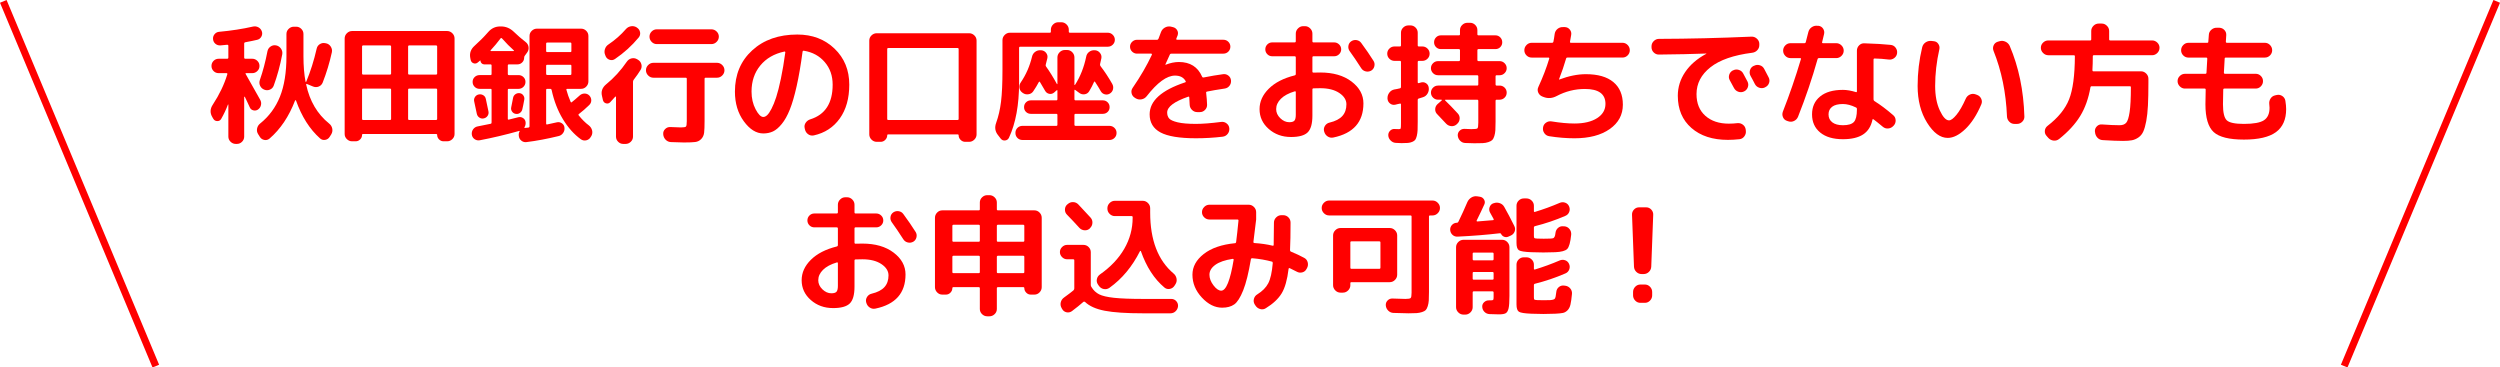 <?xml version="1.0" encoding="UTF-8"?>
<svg id="_レイヤー_2" data-name="レイヤー 2" xmlns="http://www.w3.org/2000/svg" viewBox="0 0 496.83 73.03">
  <defs>
    <style>
      .cls-1 {
        fill: none;
        stroke: red;
        stroke-miterlimit: 10;
        stroke-width: 1.417px;
      }

      .cls-2 {
        fill: red;
      }
    </style>
  </defs>
  <g id="text">
    <g>
      <line class="cls-1" x1=".654" y1=".273" x2="30.965" y2="72.757"/>
      <line class="cls-1" x1="496.176" y1=".273" x2="465.865" y2="72.757"/>
    </g>
    <g>
      <path class="cls-2" d="M42.391,23.609l-.182-.31c-.503-.832-.477-1.664.078-2.496,1.317-2.012,2.279-4.021,2.886-6.033.035-.156-.017-.234-.156-.234h-1.56c-.399,0-.737-.137-1.014-.416-.277-.275-.416-.613-.416-1.014,0-.398.139-.736.416-1.014s.615-.416,1.014-.416h1.69c.156,0,.234-.078.234-.234v-2.34c0-.139-.078-.207-.234-.207-.572.068-1.023.113-1.352.129-.381.018-.711-.09-.988-.324-.277-.234-.434-.541-.468-.924-.035-.363.065-.688.299-.975.234-.285.533-.445.897-.48,2.444-.225,4.689-.572,6.734-1.041.381-.086.741-.039,1.079.144.338.182.567.455.689.818.121.348.091.69-.091,1.027-.182.338-.455.551-.819.637-.572.139-1.369.303-2.392.494-.139.035-.208.121-.208.26v2.781c0,.156.078.234.234.234h1.378c.381,0,.715.139,1.001.416s.429.615.429,1.014c0,.4-.143.738-.429,1.014-.286.279-.62.416-1.001.416h-1.196c-.156,0-.199.053-.13.156.849,1.475,1.811,3.182,2.886,5.123.19.328.247.68.169,1.053-.078.373-.273.672-.585.896-.278.191-.585.248-.923.17-.338-.078-.576-.273-.715-.586-.122-.242-.286-.598-.494-1.066-.208-.467-.373-.815-.494-1.039-.018-.018-.043-.025-.078-.025-.035,0-.052.008-.052.025v7.904c0,.398-.143.74-.429,1.027-.286.285-.628.428-1.027.428h-.207c-.399,0-.746-.143-1.04-.428-.295-.287-.442-.629-.442-1.027v-6.371c-.017-.016-.043-.016-.078,0-.364.971-.815,1.924-1.352,2.861-.174.295-.434.438-.78.428-.347-.008-.607-.16-.78-.455ZM61.007,16.693c-.035-.033-.074-.033-.117,0-.043.035-.057.078-.039.131.693,3.26,2.21,5.832,4.55,7.723.329.26.537.588.624.986.086.4.026.781-.182,1.145l-.312.494c-.208.348-.507.555-.897.625-.39.068-.733-.027-1.027-.287-2.063-1.836-3.657-4.35-4.784-7.539-.018-.035-.048-.053-.091-.053-.043,0-.074.018-.091.053-1.213,3.172-2.903,5.693-5.07,7.564-.311.262-.663.352-1.053.273s-.689-.289-.897-.637l-.312-.494c-.226-.346-.299-.723-.221-1.131.078-.406.282-.74.611-1,1.768-1.422,3.081-3.203,3.939-5.344s1.287-4.814,1.287-8.021v-4.42c0-.398.147-.74.442-1.027.294-.285.641-.428,1.04-.428h.442c.398,0,.741.143,1.027.428.286.287.429.629.429,1.027v4.42c0,1.924.138,3.606.416,5.045,0,.035.017.051.052.051s.06-.008.078-.025c.849-2.027,1.542-4.221,2.08-6.578.086-.398.299-.701.637-.91.338-.207.698-.268,1.079-.182l.156.025c.398.088.71.309.936.664.225.355.294.732.208,1.131-.451,2.062-1.058,4.064-1.82,6.006-.156.381-.42.646-.793.793-.373.146-.75.143-1.131-.014l-1.196-.494ZM53.636,17.813c-.373.156-.75.156-1.131,0s-.654-.416-.819-.781c-.165-.363-.178-.744-.039-1.143.606-1.734,1.109-3.641,1.508-5.721.086-.398.299-.711.637-.935s.706-.295,1.105-.209c.398.088.715.305.949.65.234.348.316.719.247,1.119-.416,2.201-.98,4.271-1.69,6.213-.139.381-.394.65-.767.807Z"/>
      <path class="cls-2" d="M69.977,28.082c-.399,0-.746-.143-1.04-.43-.295-.285-.442-.627-.442-1.025V7.646c0-.398.147-.746.442-1.041.294-.293.641-.441,1.04-.441h18.876c.398,0,.745.148,1.04.441.294.295.442.643.442,1.041v18.98c0,.398-.147.74-.442,1.025-.295.287-.642.43-1.04.43h-.702c-.347,0-.646-.125-.897-.377-.252-.252-.377-.551-.377-.896,0-.121-.069-.182-.208-.182h-14.508c-.139,0-.208.06-.208.182,0,.346-.126.644-.377.896-.252.252-.551.377-.897.377h-.702ZM71.953,9.258v5.356c0,.141.078.209.234.209h5.304c.156,0,.234-.068.234-.209v-5.356c0-.156-.078-.234-.234-.234h-5.304c-.156,0-.234.078-.234.234ZM71.953,17.838v5.799c0,.139.078.207.234.207h5.304c.156,0,.234-.068.234-.207v-5.799c0-.156-.078-.234-.234-.234h-5.304c-.156,0-.234.078-.234.234ZM81.105,9.258v5.356c0,.141.078.209.234.209h5.304c.156,0,.234-.068.234-.209v-5.356c0-.156-.078-.234-.234-.234h-5.304c-.156,0-.234.078-.234.234ZM81.105,17.838v5.799c0,.139.078.207.234.207h5.304c.156,0,.234-.068.234-.207v-5.799c0-.156-.078-.234-.234-.234h-5.304c-.156,0-.234.078-.234.234Z"/>
      <path class="cls-2" d="M93.533,11.885l-.078-.391c-.173-.935.112-1.732.858-2.393.988-.883,1.889-1.793,2.704-2.728.641-.746,1.438-1.119,2.392-1.119h.156c.953,0,1.794.348,2.522,1.041.745.727,1.534,1.412,2.366,2.053.329.244.524.568.585.975.06.408-.03.777-.273,1.105l-.494.676c-.069.088-.104.209-.104.365,0,.363-.13.676-.39.935-.26.26-.572.391-.936.391h-1.716c-.139,0-.208.078-.208.232v1.664c0,.156.069.234.208.234h1.924c.381,0,.706.131.975.391.269.26.403.58.403.961,0,.383-.135.707-.403.977-.269.268-.594.402-.975.402h-1.924c-.139,0-.208.068-.208.207v5.746c0,.139.069.191.208.156l1.872-.467c.347-.088.667-.031.962.168.294.199.459.473.494.818.035.383-.043.721-.234,1.016-.035.086-.018.129.052.129h.052l.702-.078c.139-.033.208-.121.208-.26V7.152c0-.398.147-.742.442-1.027s.641-.43,1.04-.43h8.762c.398,0,.741.144,1.027.43.286.285.429.629.429,1.027v9.021c0,.398-.143.746-.429,1.041-.286.295-.628.441-1.027.441h-2.73c-.156,0-.217.068-.182.207.208.781.485,1.57.832,2.367.069.139.147.164.234.078.364-.277.893-.729,1.586-1.352.277-.244.598-.365.962-.365.364,0,.676.131.936.391.26.277.39.598.39.961,0,.365-.139.676-.416.938-.693.676-1.369,1.266-2.028,1.768-.122.086-.139.182-.052.285.658.815,1.326,1.475,2.002,1.977.329.26.546.584.65.975s.06.768-.13,1.131l-.104.156c-.191.363-.481.598-.871.703-.39.103-.759.043-1.105-.184-1.37-.988-2.565-2.326-3.588-4.016-1.023-1.691-1.768-3.619-2.236-5.785-.035-.156-.13-.234-.286-.234h-.572c-.156,0-.234.068-.234.207v6.684c0,.154.069.217.208.182.936-.191,1.568-.33,1.898-.416.364-.088.702-.027,1.014.182.311.207.485.494.519.857.052.383-.035.738-.26,1.066-.226.33-.529.537-.91.625-2.271.553-4.394.953-6.37,1.195-.382.053-.724-.043-1.027-.287-.303-.242-.472-.562-.507-.961-.035-.348.017-.633.156-.857.017-.035.013-.066-.013-.092s-.057-.029-.091-.014c-2.721.764-5.321,1.379-7.8,1.848-.381.068-.728-.006-1.04-.223s-.494-.516-.546-.896c-.052-.398.035-.754.26-1.066.225-.31.529-.502.91-.572.572-.103,1.43-.275,2.574-.519.121-.018.182-.103.182-.26v-6.475c0-.139-.069-.207-.208-.207h-2.184c-.382,0-.707-.135-.975-.402-.269-.27-.403-.594-.403-.977,0-.381.134-.701.403-.961.269-.26.593-.391.975-.391h2.184c.139,0,.208-.078.208-.234v-1.664c0-.154-.069-.232-.208-.232h-1.274c-.191,0-.36-.074-.507-.223-.147-.146-.221-.315-.221-.506,0-.018-.004-.035-.013-.053-.009-.018-.022-.018-.039,0l-.468.391c-.26.225-.546.281-.858.168-.312-.111-.503-.342-.572-.688ZM96.133,23.531c-.312.07-.602.014-.871-.168-.269-.182-.438-.438-.507-.768-.121-.658-.295-1.473-.52-2.443-.069-.312-.017-.602.156-.871.173-.27.416-.438.728-.508.329-.068.632-.021.91.144.277.164.451.41.52.74.208.918.381,1.742.52,2.471.069.328.013.627-.169.896-.182.27-.438.438-.767.506ZM97.511,9.986c-.035.018-.043.047-.026.09.017.045.043.066.078.066h4.498c.035,0,.06-.014.078-.039.017-.027.008-.057-.026-.092-.746-.658-1.526-1.447-2.34-2.365-.122-.121-.217-.131-.286-.027-.624.832-1.283,1.621-1.976,2.367ZM102.412,18.734c.251-.182.533-.254.845-.221.312.035.559.182.741.443.182.26.247.537.195.83-.035.244-.104.607-.208,1.094-.104.484-.165.762-.182.832-.07.31-.234.559-.494.74-.26.182-.546.238-.858.17-.295-.053-.529-.209-.702-.469-.173-.26-.226-.537-.156-.832.173-.832.294-1.447.364-1.846.052-.312.204-.559.455-.742ZM108.535,8.686v1.457c0,.139.078.207.234.207h4.576c.138,0,.208-.068.208-.207v-1.457c0-.156-.07-.234-.208-.234h-4.576c-.156,0-.234.078-.234.234ZM108.535,13.08v1.586c0,.156.078.234.234.234h4.576c.138,0,.208-.078.208-.234v-1.586c0-.139-.07-.207-.208-.207h-4.576c-.156,0-.234.068-.234.207Z"/>
      <path class="cls-2" d="M119.819,19.893l-.182-.807c-.226-.9.043-1.672.806-2.314,1.56-1.264,2.938-2.773,4.134-4.523.242-.346.559-.562.949-.65.39-.086.758-.025,1.105.182l.13.078c.364.209.598.512.702.91.104.4.052.771-.156,1.119-.347.572-.806,1.23-1.378,1.975-.087.123-.13.252-.13.391v10.895c0,.398-.147.74-.442,1.027-.295.285-.642.428-1.04.428h-.442c-.399,0-.741-.143-1.027-.428-.286-.287-.429-.629-.429-1.027v-7.879c0-.033-.022-.06-.065-.078-.043-.016-.074-.008-.091.027-.451.519-.789.893-1.014,1.117-.243.225-.52.291-.832.195s-.511-.309-.598-.637ZM126.579,5.488c.347.225.555.533.624.922.069.391-.026.742-.286,1.055-1.352,1.629-2.921,3.051-4.706,4.264-.33.225-.68.277-1.053.156-.373-.121-.637-.355-.793-.703l-.078-.207c-.173-.381-.2-.775-.078-1.184.121-.406.355-.723.702-.949,1.335-.9,2.496-1.924,3.484-3.068.277-.31.62-.498,1.027-.559s.784.021,1.131.248l.026.025ZM142.491,12.482c.398,0,.745.146,1.04.441.294.295.442.643.442,1.041s-.147.744-.442,1.039c-.295.295-.642.441-1.04.441h-2.236c-.156,0-.234.07-.234.209v8.398c0,1.057-.03,1.832-.091,2.326-.061.494-.252.91-.572,1.248s-.719.537-1.196.598c-.477.06-1.227.092-2.249.092-.52,0-1.378-.025-2.574-.078-.416-.018-.767-.174-1.053-.469s-.447-.65-.481-1.066v-.051c-.035-.381.091-.715.377-1.002.286-.285.628-.42,1.027-.402,1.005.053,1.707.078,2.106.078.555,0,.888-.057,1.001-.17.113-.111.169-.463.169-1.053v-8.449c0-.139-.078-.209-.234-.209h-6.396c-.399,0-.746-.146-1.04-.441-.295-.295-.442-.641-.442-1.039s.147-.746.442-1.041c.294-.295.641-.441,1.04-.441h12.636ZM141.373,8.764h-10.842c-.399,0-.741-.146-1.027-.441-.286-.295-.429-.641-.429-1.041,0-.398.143-.74.429-1.025.286-.287.628-.43,1.027-.43h10.842c.398,0,.745.143,1.04.43.294.285.442.627.442,1.025,0,.4-.147.746-.442,1.041-.295.295-.642.441-1.04.441Z"/>
      <path class="cls-2" d="M151.695,26.521c-1.404,0-2.695-.805-3.874-2.418-1.179-1.611-1.768-3.578-1.768-5.902,0-3.361,1.144-6.092,3.432-8.19,2.288-2.098,5.278-3.147,8.97-3.147,2.981,0,5.447.938,7.397,2.809,1.95,1.873,2.925,4.256,2.925,7.15,0,2.721-.628,4.961-1.885,6.721-1.257,1.76-2.977,2.881-5.161,3.367-.416.086-.793.008-1.131-.234s-.55-.572-.637-.988l-.052-.232c-.087-.383-.018-.738.208-1.066.225-.33.528-.555.91-.676,2.964-.92,4.446-3.217,4.446-6.891,0-1.768-.524-3.264-1.573-4.484-1.049-1.223-2.422-1.973-4.121-2.25-.156-.035-.252.025-.286.182-.347,2.617-.737,4.893-1.17,6.826-.434,1.932-.889,3.492-1.365,4.68-.477,1.188-1.01,2.141-1.599,2.859-.589.721-1.17,1.213-1.742,1.482-.572.268-1.213.402-1.924.402ZM155.881,10.246c-2.028.434-3.623,1.357-4.784,2.769-1.162,1.412-1.742,3.141-1.742,5.186,0,1.318.269,2.488.806,3.512.537,1.022,1.048,1.533,1.534,1.533.243,0,.494-.117.754-.352.26-.234.55-.658.871-1.273s.633-1.387.936-2.314c.303-.926.615-2.158.936-3.691s.611-3.264.871-5.188c.017-.051.004-.1-.039-.143-.043-.043-.091-.057-.143-.039Z"/>
      <path class="cls-2" d="M174.237,28.186c-.399,0-.745-.146-1.04-.441-.295-.295-.442-.641-.442-1.041V8.063c0-.398.147-.742.442-1.027.294-.285.641-.43,1.04-.43h18.356c.398,0,.745.144,1.04.43s.442.629.442,1.027v18.641c0,.4-.147.746-.442,1.041s-.641.441-1.04.441h-.78c-.347,0-.65-.129-.91-.389-.26-.262-.39-.565-.39-.91,0-.123-.061-.184-.182-.184h-13.832c-.122,0-.182.06-.182.184,0,.346-.13.648-.39.91-.26.26-.564.389-.91.389h-.78ZM176.317,9.777v13.859c0,.139.069.207.208.207h13.78c.138,0,.208-.068.208-.207v-13.859c0-.154-.07-.232-.208-.232h-13.78c-.139,0-.208.078-.208.232Z"/>
      <path class="cls-2" d="M198.885,27.563l-.52-.676c-.607-.729-.737-1.56-.39-2.496.451-1.248.771-2.644.962-4.188.19-1.541.286-3.639.286-6.291v-5.928c0-.398.147-.746.442-1.041.294-.293.641-.441,1.04-.441h7.93c.138,0,.208-.068.208-.207v-.391c0-.398.147-.746.442-1.041.294-.293.641-.441,1.04-.441h.598c.399,0,.745.148,1.04.441.295.295.442.643.442,1.041v.391c0,.139.078.207.234.207h7.514c.381,0,.711.139.988.416.277.277.416.607.416.988s-.139.707-.416.975c-.277.27-.607.402-.988.402h-17.394c-.156,0-.234.078-.234.234v6.916c0,4.404-.667,8.043-2.002,10.92-.156.33-.412.516-.767.559-.355.045-.646-.072-.871-.35ZM209.935,25.014c.139,0,.208-.078.208-.234v-1.924c0-.156-.069-.232-.208-.232h-5.07c-.382,0-.702-.127-.962-.379-.26-.25-.39-.566-.39-.947,0-.383.13-.703.39-.963.26-.26.581-.391.962-.391h5.07c.139,0,.208-.078.208-.232v-1.691c0-.121-.052-.146-.156-.078l-.494.443c-.295.242-.62.328-.975.26-.355-.07-.628-.27-.819-.598-.26-.469-.607-1.059-1.04-1.77-.07-.086-.139-.078-.208.027-.33.623-.702,1.238-1.118,1.846-.226.33-.546.523-.962.584-.416.062-.789-.029-1.118-.272l-.104-.078c-.33-.244-.516-.565-.559-.963s.056-.762.299-1.092c1.022-1.508,1.759-3.197,2.21-5.07.086-.398.294-.719.624-.961.329-.244.702-.348,1.118-.312h.078c.416.035.745.213.988.533.242.32.32.672.234,1.053l-.312,1.248c-.052.139-.035.27.052.391.711.986,1.43,2.148,2.158,3.482.017.018.039.027.065.027s.039-.018.039-.053v-5.252c0-.398.147-.744.442-1.039.294-.295.641-.443,1.04-.443h.442c.398,0,.741.148,1.027.443.286.295.429.641.429,1.039v5.408c0,.035.017.057.052.065.034.01.06-.004.078-.039,1.04-1.629,1.777-3.492,2.21-5.59.069-.398.268-.719.598-.961.329-.244.693-.348,1.092-.312h.078c.399.035.724.213.975.533.251.32.342.672.273,1.053-.104.519-.191.91-.26,1.17-.035.139,0,.277.104.416.78,1.006,1.551,2.176,2.314,3.51.19.348.243.701.156,1.066-.087.363-.295.65-.624.857-.312.191-.641.244-.988.156-.347-.086-.616-.285-.806-.598-.312-.555-.693-1.18-1.144-1.873-.069-.103-.139-.103-.208,0-.243.572-.564,1.188-.962,1.848-.208.346-.507.549-.897.609-.39.062-.75-.029-1.079-.272l-.78-.572c-.122-.088-.182-.06-.182.078v1.742c0,.154.078.232.234.232h5.408c.381,0,.702.131.962.391.26.26.39.58.39.963,0,.381-.13.697-.39.947-.26.252-.581.379-.962.379h-5.408c-.156,0-.234.076-.234.232v1.924c0,.156.078.234.234.234h6.734c.381,0,.71.135.988.404.277.268.416.602.416,1s-.139.732-.416,1.002c-.277.268-.607.402-.988.402h-17.29c-.399,0-.732-.135-1.001-.402-.269-.27-.403-.604-.403-1.002s.134-.732.403-1c.269-.27.602-.404,1.001-.404h6.734Z"/>
      <path class="cls-2" d="M225.977,10.662c-.381,0-.711-.135-.988-.402-.278-.27-.416-.594-.416-.977,0-.381.138-.705.416-.975.277-.268.606-.402.988-.402h3.978c.121,0,.216-.078.286-.234l.468-1.248c.139-.398.39-.705.754-.922.364-.217.754-.291,1.17-.223l.442.105c.381.086.667.289.858.609.19.322.225.664.104,1.027-.035.088-.083.205-.143.352-.061.148-.1.246-.117.299-.035.156.017.234.156.234h9.204c.381,0,.706.135.975.402.269.27.403.594.403.975,0,.383-.135.707-.403.977-.269.268-.594.402-.975.402h-10.348c-.156,0-.26.07-.312.207-.243.572-.538,1.223-.884,1.951,0,.035.008.053.026.053h.026c.918-.365,1.803-.547,2.652-.547,2.219,0,3.753.971,4.602,2.912.052.139.165.191.338.156,1.387-.277,2.669-.494,3.848-.65.381-.053.728.043,1.04.285.312.244.485.565.52.963.035.398-.069.754-.312,1.066-.243.31-.564.494-.962.545-1.508.227-2.669.426-3.484.598-.156.035-.217.123-.182.262.104.918.165,1.697.182,2.34.017.398-.117.744-.403,1.039-.286.295-.628.441-1.027.441h-.52c-.399,0-.746-.143-1.04-.428-.295-.287-.451-.629-.468-1.027-.018-.469-.043-.945-.078-1.43,0-.156-.069-.217-.208-.182-2.791.971-4.186,2.019-4.186,3.144,0,.486.13.881.39,1.184.26.303.823.559,1.69.768.867.207,2.08.312,3.64.312,1.317,0,2.99-.131,5.018-.391.399-.053.758.047,1.079.299s.498.576.533.975c.035.416-.074.785-.325,1.105-.252.32-.585.506-1.001.559-1.751.209-3.519.312-5.304.312-3.259,0-5.608-.387-7.046-1.158-1.439-.769-2.158-1.971-2.158-3.6,0-2.67,2.34-4.785,7.02-6.344.156-.035.199-.121.13-.26-.399-.729-1.101-1.094-2.106-1.094-1.629,0-3.51,1.371-5.642,4.109-.26.328-.598.533-1.014.611-.416.076-.797.012-1.144-.195l-.207-.131c-.33-.207-.538-.502-.624-.883-.087-.383-.018-.738.208-1.066,1.56-2.272,2.834-4.463,3.822-6.578.017-.053.013-.103-.013-.156-.026-.053-.065-.078-.117-.078h-2.808Z"/>
      <path class="cls-2" d="M256.553,27.225c-1.734,0-3.207-.533-4.42-1.6s-1.82-2.379-1.82-3.939c0-1.49.611-2.842,1.833-4.055s2.942-2.098,5.161-2.652c.139-.035.208-.131.208-.287v-3.275c0-.156-.078-.234-.234-.234h-4.446c-.381,0-.707-.133-.975-.402s-.403-.594-.403-.975.134-.707.403-.977c.269-.268.594-.402.975-.402h4.446c.156,0,.234-.078.234-.234v-1.508c0-.398.147-.744.442-1.039.294-.295.641-.443,1.04-.443h.338c.398,0,.745.148,1.04.443.294.295.442.641.442,1.039v1.508c0,.156.069.234.208.234h4.108c.381,0,.711.135.988.402.277.27.416.596.416.977s-.139.705-.416.975c-.277.27-.607.402-.988.402h-4.108c-.139,0-.208.078-.208.234v2.809c0,.139.078.207.234.207.277-.018.719-.025,1.326-.025,2.565,0,4.637.598,6.214,1.793,1.577,1.197,2.366,2.644,2.366,4.344,0,3.691-1.994,5.953-5.98,6.785-.416.086-.797.014-1.144-.221s-.572-.559-.676-.975l-.026-.078c-.087-.381-.022-.736.195-1.066.216-.33.516-.537.897-.625,1.161-.275,2.01-.715,2.548-1.312.537-.598.806-1.373.806-2.326,0-.867-.473-1.617-1.417-2.25-.945-.633-2.206-.949-3.783-.949-.607,0-1.049.01-1.326.027-.156,0-.234.078-.234.232v5.201c0,1.594-.312,2.699-.936,3.314s-1.733.924-3.328.924ZM257.307,18.151c-1.213.363-2.132.857-2.756,1.482-.624.623-.936,1.309-.936,2.053,0,.676.273,1.279.819,1.807.546.529,1.14.793,1.781.793.503,0,.845-.103,1.027-.31.182-.209.273-.598.273-1.17v-4.498c0-.139-.069-.191-.208-.156ZM270.515,8.529c.936,1.266,1.75,2.453,2.444,3.562.208.33.264.69.169,1.08-.095.389-.308.68-.637.871-.347.19-.711.238-1.092.143s-.676-.309-.884-.637c-.832-1.301-1.595-2.428-2.288-3.381-.226-.312-.312-.658-.26-1.039.052-.383.234-.685.546-.91.329-.227.689-.309,1.079-.248.39.06.698.248.923.559Z"/>
      <path class="cls-2" d="M281.981,12.092c-.156,0-.234.078-.234.234v4.029c0,.139.078.191.234.156.052,0,.113-.018.182-.051.069-.035.13-.053.182-.053.364-.121.706-.082,1.027.117.32.199.507.49.559.871.069.416-.004.81-.221,1.182-.217.373-.524.621-.923.742-.052.018-.178.057-.377.117-.2.06-.351.107-.455.143-.139.035-.208.131-.208.285v4.316c0,.711-.009,1.27-.026,1.678-.018.406-.07.789-.156,1.145-.087.353-.191.613-.312.779-.122.164-.321.303-.598.416-.278.113-.568.182-.871.207-.304.027-.724.039-1.261.039-.104,0-.485-.018-1.144-.051-.381-.018-.719-.174-1.014-.469-.295-.295-.451-.633-.468-1.014-.018-.363.104-.676.364-.935.26-.26.572-.373.936-.338.26.018.537.025.832.025.191,0,.303-.053.338-.156.034-.103.052-.459.052-1.066v-3.666c0-.156-.069-.217-.208-.182-.087.018-.234.049-.442.092s-.364.082-.468.117c-.382.086-.728.012-1.04-.221-.312-.234-.486-.551-.52-.949v-.078c-.018-.416.099-.793.351-1.131s.576-.551.975-.639c.139-.016.329-.051.572-.103.242-.051.433-.094.572-.129s.208-.131.208-.287v-4.939c0-.156-.069-.234-.208-.234h-1.092c-.381,0-.715-.139-1.001-.416-.286-.277-.429-.615-.429-1.014s.143-.736.429-1.014c.286-.277.62-.416,1.001-.416h1.092c.139,0,.208-.07.208-.209v-2.522c0-.398.147-.74.442-1.027.295-.285.641-.428,1.04-.428h.39c.398,0,.741.143,1.027.428.286.287.429.629.429,1.027v2.522c0,.139.078.209.234.209h.702c.381,0,.715.139,1.001.416s.429.615.429,1.014-.143.736-.429,1.014-.62.416-1.001.416h-.702ZM293.551,17.006c.156,0,.234-.078.234-.234v-1.586c0-.156-.078-.234-.234-.234h-7.748c-.399,0-.737-.137-1.014-.416-.277-.275-.416-.606-.416-.986s.139-.711.416-.988c.277-.277.615-.416,1.014-.416h4.108c.156,0,.234-.078.234-.234v-1.924c0-.156-.078-.234-.234-.234h-3.562c-.381,0-.702-.129-.962-.391-.26-.26-.39-.58-.39-.961s.13-.707.39-.975c.26-.27.581-.404.962-.404h3.562c.156,0,.234-.068.234-.207v-.832c0-.398.147-.742.442-1.027.294-.285.641-.43,1.04-.43h.52c.398,0,.741.144,1.027.43.286.285.429.629.429,1.027v.832c0,.139.078.207.234.207h3.354c.381,0,.702.135.962.404.26.268.39.594.39.975s-.13.701-.39.961c-.26.262-.581.391-.962.391h-3.354c-.156,0-.234.078-.234.234v1.924c0,.156.078.234.234.234h4.186c.381,0,.71.139.988.416.277.277.416.607.416.988s-.139.711-.416.986c-.278.279-.607.416-.988.416h-.598c-.139,0-.208.078-.208.234v1.586c0,.156.069.234.208.234h.598c.381,0,.71.135.988.402.277.27.416.604.416,1.002s-.139.732-.416,1c-.278.27-.607.404-.988.404h-.598c-.139,0-.208.078-.208.234v4.107c0,.729-.013,1.301-.039,1.717-.026.414-.096.805-.208,1.17-.113.363-.247.623-.403.779-.156.156-.412.295-.767.416s-.732.19-1.131.207c-.399.018-.954.027-1.664.027-.139,0-.745-.018-1.82-.053-.399-.018-.737-.168-1.014-.455-.277-.285-.433-.629-.468-1.027-.018-.381.108-.701.377-.961.269-.26.593-.381.975-.365.797.035,1.248.053,1.352.053.693,0,1.096-.053,1.209-.156.112-.103.169-.484.169-1.145v-4.314c0-.156-.078-.234-.234-.234h-6.292c-.035,0-.061.021-.078.065-.018.043-.009.074.026.092.693.658,1.525,1.516,2.496,2.574.277.295.403.644.377,1.053-.026.406-.195.75-.507,1.027l-.078.076c-.312.279-.672.4-1.079.365s-.75-.199-1.027-.494c-.763-.832-1.344-1.447-1.742-1.846-.295-.277-.438-.615-.429-1.014.008-.398.16-.738.455-1.016l.832-.727c.035-.018.043-.049.026-.092-.018-.043-.043-.065-.078-.065h-.65c-.399,0-.737-.139-1.014-.416-.277-.277-.416-.607-.416-.988s.139-.711.416-.988c.277-.277.615-.416,1.014-.416h7.748Z"/>
      <path class="cls-2" d="M304.393,11.441c-.399,0-.741-.143-1.027-.428-.286-.287-.429-.629-.429-1.027s.143-.746.429-1.041c.286-.293.628-.441,1.027-.441h4.03c.156,0,.252-.068.286-.207.086-.383.173-.91.26-1.586.069-.398.26-.725.572-.977.312-.25.676-.367,1.092-.35h.364c.398.018.724.182.975.494.251.31.342.666.273,1.065l-.234,1.326c-.035.156.026.234.182.234h10.244c.398,0,.741.148,1.027.441.286.295.429.643.429,1.041s-.143.74-.429,1.027c-.286.285-.628.428-1.027.428h-10.946c-.139,0-.226.07-.26.209-.381,1.316-.85,2.688-1.404,4.107v.053h.052c1.889-.711,3.648-1.066,5.278-1.066,2.392,0,4.216.523,5.473,1.572s1.885,2.545,1.885,4.486c0,2.01-.871,3.627-2.613,4.848-1.742,1.223-4.078,1.834-7.007,1.834-1.612,0-3.293-.139-5.044-.416-.399-.07-.715-.273-.949-.611-.234-.338-.316-.705-.247-1.105v-.051c.069-.398.273-.711.611-.938.338-.225.706-.303,1.105-.232,1.698.277,3.207.416,4.524.416,1.889,0,3.389-.355,4.498-1.066,1.109-.711,1.664-1.656,1.664-2.834,0-1.977-1.361-2.965-4.082-2.965-1.976,0-3.848.469-5.616,1.404-.884.469-1.759.529-2.626.182l-.26-.103c-.364-.156-.624-.416-.78-.779-.156-.365-.147-.729.026-1.092.901-1.959,1.62-3.832,2.158-5.617.035-.156-.018-.234-.156-.234h-3.328Z"/>
      <path class="cls-2" d="M329.665,10.844c-.399,0-.741-.143-1.027-.428-.286-.287-.429-.629-.429-1.027v-.182c0-.4.147-.746.442-1.041s.641-.441,1.04-.441c5.928-.018,12.055-.166,18.382-.443.398-.016.754.113,1.066.391s.477.615.494,1.014v.182c.017.416-.108.777-.377,1.08s-.611.48-1.027.533c-3.692.467-6.461,1.43-8.307,2.885-1.846,1.457-2.769,3.234-2.769,5.33,0,1.838.585,3.277,1.755,4.316,1.17,1.041,2.726,1.56,4.667,1.56.589,0,1.161-.035,1.716-.103.398-.035.758.068,1.079.31.32.244.507.565.559.963l.026.234c.052.398-.043.766-.286,1.105-.243.338-.564.531-.962.584-.832.086-1.603.131-2.314.131-3.034,0-5.452-.789-7.254-2.367-1.803-1.576-2.704-3.709-2.704-6.396,0-1.697.49-3.272,1.469-4.719.98-1.447,2.379-2.656,4.199-3.627.017,0,.026-.016.026-.051h-.026c-2.687.103-5.833.172-9.438.207ZM344.407,13.99c.364-.191.745-.225,1.144-.103.398.121.693.363.884.727.19.348.477.885.858,1.613.173.363.19.736.052,1.117-.139.381-.39.66-.754.832-.381.174-.763.191-1.144.053-.382-.139-.667-.391-.858-.754-.087-.156-.364-.668-.832-1.535-.191-.346-.225-.709-.104-1.092.121-.381.364-.666.728-.857h.026ZM350.595,13.678c.572,1.092.866,1.656.884,1.69.19.365.221.738.091,1.119-.13.381-.377.658-.741.832l-.078.051c-.364.174-.741.195-1.131.066-.39-.131-.681-.377-.871-.742-.087-.172-.226-.441-.416-.805-.191-.365-.338-.633-.442-.807-.191-.346-.23-.719-.117-1.117s.351-.685.715-.859l.078-.025c.364-.191.745-.231,1.144-.117.398.113.693.352.884.715Z"/>
      <path class="cls-2" d="M355.145,24.026c-.381-.121-.65-.363-.806-.727-.156-.365-.165-.736-.026-1.119,1.317-3.344,2.513-6.82,3.588-10.426.035-.139-.017-.207-.156-.207h-1.924c-.399,0-.741-.148-1.027-.443s-.429-.641-.429-1.039.143-.746.429-1.041c.286-.293.628-.441,1.027-.441h2.756c.156,0,.251-.068.286-.207.069-.227.156-.565.26-1.016.104-.449.19-.787.26-1.014.104-.398.329-.715.676-.949.347-.234.728-.324,1.144-.272h.182c.398.051.706.242.923.57.216.33.281.685.195,1.066-.173.729-.303,1.266-.39,1.613-.035.139.026.207.182.207h2.626c.398,0,.745.148,1.04.441.294.295.442.643.442,1.041s-.147.744-.442,1.039c-.295.295-.642.443-1.04.443h-3.432c-.156,0-.252.078-.286.232-1.075,3.814-2.366,7.619-3.874,11.414-.156.383-.42.664-.793.846-.373.182-.759.203-1.157.065l-.234-.078ZM375.711,8.92c.416.035.75.217,1.001.547.251.328.351.701.299,1.117-.052.398-.243.719-.572.963-.33.242-.693.338-1.092.285-.971-.121-1.907-.191-2.808-.207-.139,0-.208.076-.208.232v7.879c0,.139.052.252.156.338,1.179.729,2.427,1.664,3.744,2.809.312.26.477.598.494,1.014.017.416-.113.771-.39,1.066l-.078.078c-.277.295-.615.459-1.014.492-.399.035-.754-.076-1.066-.338-.26-.225-.616-.516-1.066-.871-.451-.353-.711-.559-.78-.609-.104-.07-.173-.053-.208.051-.277,1.336-.897,2.318-1.859,2.951s-2.301.949-4.017.949c-1.924,0-3.428-.441-4.511-1.326-1.083-.883-1.625-2.088-1.625-3.613,0-1.49.533-2.674,1.599-3.549s2.578-1.315,4.537-1.315c.763,0,1.629.148,2.6.443.121.035.182-.018.182-.156v-8.086c0-.398.143-.746.429-1.041.286-.293.628-.432,1.027-.416,2.219.07,3.961.174,5.226.312ZM369.029,21.764v-.103c0-.156-.069-.26-.208-.312-.918-.449-1.777-.676-2.574-.676-.954,0-1.669.182-2.145.547-.477.363-.715.867-.715,1.508,0,.676.251,1.205.754,1.586.502.381,1.205.572,2.106.572,1.057,0,1.785-.217,2.184-.65.398-.434.598-1.256.598-2.471Z"/>
      <path class="cls-2" d="M387.073,27.406c-1.474,0-2.839-1.006-4.095-3.016-1.257-2.012-1.885-4.447-1.885-7.307,0-2.617.303-5.182.91-7.695.104-.416.334-.742.689-.977.355-.232.75-.324,1.183-.272l.442.051c.381.035.68.217.897.547s.282.685.195,1.066c-.555,2.461-.832,4.887-.832,7.279,0,1.924.308,3.545.923,4.861.615,1.318,1.226,1.977,1.833,1.977.381,0,.875-.367,1.482-1.105.606-.736,1.222-1.807,1.846-3.211.173-.381.446-.654.819-.818.373-.164.75-.178,1.131-.039l.286.103c.381.139.659.395.832.768s.182.74.026,1.105c-.884,2.098-1.941,3.734-3.172,4.914-1.231,1.178-2.401,1.768-3.51,1.768ZM398.851,23.143c-.191-4.732-1.083-9.084-2.678-13.053-.139-.363-.13-.723.026-1.078.156-.355.424-.594.806-.715l.364-.105c.398-.121.793-.09,1.183.092.39.182.671.463.845.846,1.785,4.176,2.756,8.848,2.912,14.014.017.398-.122.744-.416,1.039-.295.295-.642.443-1.04.443h-.52c-.399,0-.741-.148-1.027-.443-.286-.295-.438-.641-.455-1.039Z"/>
      <path class="cls-2" d="M407.067,10.975c-.399,0-.745-.148-1.04-.443-.295-.293-.442-.641-.442-1.039s.147-.74.442-1.027c.295-.285.641-.43,1.04-.43h8.32c.138,0,.208-.076.208-.232v-1.639c0-.398.147-.744.442-1.039.294-.295.641-.443,1.04-.443h.598c.399,0,.745.148,1.04.443s.442.641.442,1.039v1.639c0,.156.069.232.208.232h8.32c.398,0,.745.144,1.04.43.294.287.442.629.442,1.027s-.147.746-.442,1.039c-.295.295-.642.443-1.04.443h-11.57c-.139,0-.208.068-.208.207,0,.988-.026,1.908-.078,2.756,0,.156.06.234.182.234h9.464c.398,0,.745.148,1.04.441.294.295.442.643.442,1.041v.832c0,1.768-.03,3.254-.091,4.459-.061,1.205-.174,2.244-.338,3.119-.165.877-.36,1.565-.585,2.068-.225.502-.546.896-.962,1.182-.416.287-.85.473-1.3.56-.451.086-1.04.129-1.768.129-.988,0-2.323-.053-4.004-.156-.434-.018-.793-.178-1.079-.48s-.446-.672-.481-1.105l-.026-.156c-.018-.381.112-.715.39-1,.277-.287.615-.412,1.014-.377,1.421.103,2.591.156,3.51.156.589,0,1.027-.166,1.313-.494.286-.33.511-1.041.676-2.133.165-1.092.247-2.731.247-4.914,0-.139-.069-.207-.208-.207h-7.566c-.139,0-.226.068-.26.207-.381,2.219-1.062,4.125-2.041,5.721-.98,1.594-2.371,3.111-4.173,4.549-.33.262-.698.369-1.105.326-.408-.043-.759-.221-1.053-.533l-.364-.416c-.26-.295-.369-.637-.325-1.027.043-.391.221-.705.533-.949,2.114-1.629,3.544-3.393,4.29-5.291.745-1.898,1.127-4.744,1.144-8.541,0-.139-.078-.207-.234-.207h-5.044Z"/>
      <path class="cls-2" d="M434.237,17.604c-.399,0-.745-.146-1.04-.441-.295-.295-.442-.641-.442-1.039,0-.4.147-.742.442-1.027.294-.287.641-.43,1.04-.43h4.03c.156,0,.234-.078.234-.234.052-.918.104-1.836.156-2.756,0-.156-.07-.234-.208-.234h-3.536c-.399,0-.741-.143-1.027-.428-.286-.287-.429-.629-.429-1.027s.143-.746.429-1.041c.286-.293.628-.441,1.027-.441h3.718c.156,0,.234-.068.234-.207.017-.156.034-.387.052-.69.017-.303.035-.533.052-.69.017-.398.186-.736.507-1.014.32-.277.68-.408,1.079-.391h.52c.398.018.732.174,1.001.469.269.295.385.641.351,1.039l-.078,1.248c0,.156.069.234.208.234h7.54c.398,0,.741.148,1.027.441.286.295.429.643.429,1.041s-.143.74-.429,1.027c-.286.285-.628.428-1.027.428h-7.748c-.156,0-.234.07-.234.209-.035.815-.087,1.742-.156,2.781,0,.156.078.234.234.234h6.084c.399,0,.741.143,1.027.43.286.285.429.627.429,1.027,0,.398-.143.744-.429,1.039-.286.295-.628.441-1.027.441h-6.214c-.156,0-.234.078-.234.234-.035,1.49-.052,2.453-.052,2.887,0,1.647.252,2.707.754,3.184.502.478,1.638.717,3.406.717,1.924,0,3.254-.244,3.991-.729.736-.486,1.105-1.309,1.105-2.471,0-.121-.018-.355-.052-.701-.052-.416.03-.793.247-1.131.216-.338.516-.551.897-.637l.338-.078c.398-.088.767-.018,1.105.207.338.227.541.537.611.935.104.643.156,1.197.156,1.664,0,2.062-.676,3.588-2.028,4.576s-3.476,1.482-6.37,1.482c-2.912,0-4.914-.498-6.006-1.494-1.092-.998-1.638-2.84-1.638-5.525,0-.434.017-1.397.052-2.887,0-.156-.07-.234-.208-.234h-3.9Z"/>
      <path class="cls-2" d="M165.553,61.225c-1.734,0-3.207-.533-4.42-1.6s-1.82-2.379-1.82-3.939c0-1.49.611-2.842,1.833-4.055s2.942-2.098,5.161-2.652c.139-.035.208-.131.208-.287v-3.275c0-.156-.078-.234-.234-.234h-4.446c-.381,0-.707-.133-.975-.402s-.403-.594-.403-.975.134-.707.403-.977c.269-.268.594-.402.975-.402h4.446c.156,0,.234-.078.234-.234v-1.508c0-.398.147-.744.442-1.039.294-.295.641-.443,1.04-.443h.338c.398,0,.745.148,1.04.443.294.295.442.641.442,1.039v1.508c0,.156.069.234.208.234h4.108c.381,0,.711.135.988.402.277.27.416.596.416.977s-.139.705-.416.975c-.277.27-.607.402-.988.402h-4.108c-.139,0-.208.078-.208.234v2.809c0,.139.078.207.234.207.277-.018.719-.025,1.326-.025,2.565,0,4.637.598,6.214,1.793,1.577,1.197,2.366,2.644,2.366,4.344,0,3.691-1.994,5.953-5.98,6.785-.416.086-.797.014-1.144-.221s-.572-.559-.676-.975l-.026-.078c-.087-.381-.022-.736.195-1.066.216-.33.516-.537.897-.625,1.161-.275,2.01-.715,2.548-1.312.537-.598.806-1.373.806-2.326,0-.867-.473-1.617-1.417-2.25-.945-.633-2.206-.949-3.783-.949-.607,0-1.049.01-1.326.027-.156,0-.234.078-.234.232v5.201c0,1.594-.312,2.699-.936,3.314s-1.733.924-3.328.924ZM166.307,52.151c-1.213.363-2.132.857-2.756,1.482-.624.623-.936,1.309-.936,2.053,0,.676.273,1.279.819,1.807.546.529,1.14.793,1.781.793.503,0,.845-.103,1.027-.31.182-.209.273-.598.273-1.17v-4.498c0-.139-.069-.191-.208-.156ZM179.515,42.529c.936,1.266,1.75,2.453,2.444,3.562.208.33.264.69.169,1.08-.095.389-.308.68-.637.871-.347.19-.711.238-1.092.143s-.676-.309-.884-.637c-.832-1.301-1.595-2.428-2.288-3.381-.226-.312-.312-.658-.26-1.039.052-.383.234-.685.546-.91.329-.227.689-.309,1.079-.248.39.06.698.248.923.559Z"/>
      <path class="cls-2" d="M187.263,58.547c-.399,0-.741-.148-1.027-.443-.286-.295-.429-.641-.429-1.039v-13.781c0-.398.143-.744.429-1.039.286-.295.628-.441,1.027-.441h7.228c.156,0,.234-.07.234-.209v-1.352c0-.398.147-.74.442-1.027.294-.285.641-.43,1.04-.43h.416c.398,0,.745.144,1.04.43.294.287.442.629.442,1.027v1.352c0,.139.078.209.234.209h7.228c.398,0,.741.146,1.027.441.286.295.429.641.429,1.039v13.781c0,.398-.143.744-.429,1.039-.286.295-.629.443-1.027.443h-.728c-.347,0-.646-.131-.897-.391-.252-.26-.377-.562-.377-.91,0-.121-.061-.182-.182-.182h-5.044c-.156,0-.234.078-.234.234v4.107c0,.398-.147.74-.442,1.027-.295.285-.642.428-1.04.428h-.416c-.399,0-.746-.143-1.04-.428-.295-.287-.442-.629-.442-1.027v-4.107c0-.156-.078-.234-.234-.234h-5.044c-.122,0-.182.06-.182.182,0,.348-.126.65-.377.91-.252.26-.551.391-.897.391h-.728ZM189.265,44.897v2.938c0,.139.078.209.234.209h4.992c.156,0,.234-.07.234-.209v-2.938c0-.156-.078-.234-.234-.234h-4.992c-.156,0-.234.078-.234.234ZM189.265,51.059v3.016c0,.139.078.207.234.207h4.992c.156,0,.234-.068.234-.207v-3.016c0-.156-.078-.234-.234-.234h-4.992c-.156,0-.234.078-.234.234ZM198.105,44.897v2.938c0,.139.078.209.234.209h4.992c.156,0,.234-.07.234-.209v-2.938c0-.156-.078-.234-.234-.234h-4.992c-.156,0-.234.078-.234.234ZM198.105,51.059v3.016c0,.139.078.207.234.207h4.992c.156,0,.234-.068.234-.207v-3.016c0-.156-.078-.234-.234-.234h-4.992c-.156,0-.234.078-.234.234Z"/>
      <path class="cls-2" d="M212.067,51.526c-.381,0-.715-.143-1.001-.428-.286-.287-.429-.619-.429-1.002,0-.381.143-.715.429-1,.286-.287.62-.43,1.001-.43h3.25c.398,0,.741.143,1.027.43.286.285.429.627.429,1.027v6.525c0,.121.043.252.13.389.399.66.91,1.145,1.534,1.457s1.607.541,2.951.69c1.343.146,3.306.221,5.889.221h5.486c.398,0,.728.143.988.43.26.285.381.619.364,1-.035.398-.195.736-.481,1.014-.286.277-.629.416-1.027.416h-5.434c-3.328,0-5.867-.168-7.618-.506-1.751-.338-3.06-.924-3.926-1.756-.121-.086-.234-.086-.338,0-.624.555-1.387,1.17-2.288,1.846-.33.225-.685.295-1.066.209-.381-.088-.667-.305-.858-.65l-.104-.182c-.208-.365-.265-.746-.169-1.145.095-.398.316-.719.663-.963.884-.641,1.499-1.107,1.846-1.402.121-.121.182-.252.182-.391v-5.59c0-.139-.078-.209-.234-.209h-1.196ZM212.197,40.555c.312-.277.671-.408,1.079-.391s.75.174,1.027.469c.537.555,1.343,1.42,2.418,2.6.277.312.403.672.377,1.078-.026.408-.186.75-.481,1.027l-.026.053c-.295.277-.645.402-1.053.377-.408-.027-.75-.188-1.027-.482-.798-.883-1.621-1.758-2.47-2.625-.277-.277-.412-.619-.403-1.027.008-.406.16-.74.455-1l.104-.078ZM218.593,54.543c2.114-1.475,3.726-3.174,4.836-5.098,1.109-1.924,1.664-3.977,1.664-6.162v-.129c0-.139-.07-.209-.208-.209h-3.328c-.399,0-.746-.146-1.04-.441-.295-.295-.442-.641-.442-1.039v-.078c0-.398.147-.746.442-1.041.294-.295.641-.441,1.04-.441h5.538c.398,0,.745.146,1.04.441.294.295.442.643.442,1.041v.857c0,5.459,1.551,9.498,4.654,12.115.312.26.507.594.585,1.002.078.406.004.785-.221,1.131l-.182.285c-.226.348-.538.56-.936.639-.399.076-.754-.014-1.066-.273-2.028-1.699-3.588-4.109-4.68-7.229-.018-.035-.048-.053-.091-.053-.043,0-.074.018-.091.053-1.543,3.068-3.562,5.494-6.058,7.279-.347.244-.724.326-1.131.248s-.732-.291-.975-.637l-.182-.26c-.226-.33-.299-.685-.221-1.066s.282-.693.611-.935Z"/>
      <path class="cls-2" d="M242.877,61.147c-1.439,0-2.782-.672-4.03-2.016s-1.872-2.856-1.872-4.537c0-1.576.75-2.951,2.249-4.121,1.499-1.17,3.575-1.885,6.227-2.144.104,0,.173-.078.208-.234.156-1.213.312-2.635.468-4.264,0-.139-.069-.207-.208-.207h-5.564c-.399,0-.746-.144-1.04-.43-.295-.287-.442-.629-.442-1.027s.147-.744.442-1.039c.294-.295.641-.443,1.04-.443h7.8c.398,0,.745.148,1.04.443s.442.641.442,1.039v1.457c-.174,1.49-.355,2.973-.546,4.445-.017.068,0,.125.052.168.052.045.112.066.182.066,1.3.086,2.487.26,3.562.519.156.035.234-.018.234-.156.035-1.699.052-3.172.052-4.42,0-.398.147-.744.442-1.039.294-.295.641-.443,1.04-.443h.338c.416,0,.767.143,1.053.43.286.285.429.637.429,1.053,0,2.236-.035,4.047-.104,5.434,0,.174.069.287.208.338.971.4,1.837.807,2.6,1.223.364.191.598.484.702.885.104.398.06.779-.13,1.143l-.104.182c-.173.348-.451.572-.832.678-.381.103-.746.06-1.092-.131l-1.404-.701c-.121-.053-.199-.01-.234.129-.26,2.168-.719,3.793-1.378,4.875-.659,1.084-1.708,2.066-3.146,2.951-.347.225-.719.281-1.118.17-.399-.113-.711-.344-.936-.69l-.156-.234c-.208-.346-.26-.715-.156-1.105.104-.389.329-.69.676-.896,1.005-.625,1.729-1.355,2.171-2.197.442-.84.741-2.18.897-4.018,0-.172-.052-.268-.156-.285-1.196-.33-2.496-.555-3.9-.676-.173,0-.269.06-.286.182-.451,2.703-.962,4.771-1.534,6.201-.572,1.43-1.166,2.361-1.781,2.795-.616.434-1.417.65-2.405.65ZM244.957,51.447c-1.508.227-2.652.621-3.432,1.184-.78.565-1.17,1.219-1.17,1.963,0,.711.269,1.418.806,2.119.537.703,1.048,1.053,1.534,1.053.971,0,1.794-2.045,2.47-6.135.017-.053,0-.1-.052-.144-.052-.043-.104-.055-.156-.039Z"/>
      <path class="cls-2" d="M264.145,42.816c-.399,0-.746-.146-1.04-.441-.295-.295-.442-.643-.442-1.041s.147-.744.442-1.039c.294-.295.641-.443,1.04-.443h20.54c.398,0,.745.148,1.04.443.294.295.442.641.442,1.039s-.147.746-.442,1.041c-.295.295-.642.441-1.04.441h-.468c-.156,0-.234.068-.234.207v15.002c0,.711-.013,1.272-.039,1.678-.026.408-.095.789-.208,1.145-.113.353-.243.611-.39.766-.147.156-.395.291-.741.404-.347.111-.711.182-1.092.207-.382.027-.91.039-1.586.039-.659,0-1.664-.025-3.016-.078-.399-.018-.741-.168-1.027-.455-.286-.285-.447-.627-.481-1.027-.035-.381.082-.709.351-.986.269-.277.594-.408.975-.391,1.265.053,2.123.078,2.574.078.572,0,.918-.06,1.04-.182.121-.121.182-.469.182-1.041v-15.158c0-.139-.078-.207-.234-.207h-16.146ZM277.665,54.594c0,.398-.147.746-.442,1.041-.295.295-.642.441-1.04.441h-7.618c-.139,0-.208.07-.208.207v.391c0,.398-.147.746-.442,1.041-.295.295-.642.441-1.04.441h-.468c-.399,0-.746-.146-1.04-.441-.295-.295-.442-.643-.442-1.041v-9.879c0-.398.147-.746.442-1.041.294-.295.641-.441,1.04-.441h9.776c.398,0,.745.146,1.04.441.294.295.442.643.442,1.041v7.799ZM274.337,53.19v-5.018c0-.139-.078-.207-.234-.207h-5.538c-.139,0-.208.068-.208.207v5.018c0,.156.069.234.208.234h5.538c.156,0,.234-.078.234-.234Z"/>
      <path class="cls-2" d="M289.651,47.027c-.381.018-.711-.1-.988-.35-.277-.252-.434-.576-.468-.977-.017-.381.1-.709.351-.986.251-.277.568-.426.949-.443h.052c.121,0,.217-.068.286-.207.659-1.352,1.248-2.643,1.768-3.875.173-.398.442-.709.806-.935.364-.225.762-.303,1.196-.234l.494.078c.364.053.641.238.832.559.19.322.208.646.052.977-.381.85-.884,1.906-1.508,3.172-.035.035-.039.078-.013.129.026.053.065.078.117.078,1.456-.103,2.504-.19,3.146-.26.052,0,.091-.025.117-.078.026-.051.021-.103-.013-.156-.156-.295-.39-.719-.702-1.273-.191-.346-.221-.707-.091-1.078.13-.373.377-.629.741-.768h.052c.381-.156.775-.17,1.183-.039.407.129.715.377.923.74.641,1.127,1.309,2.393,2.002,3.797.19.363.216.732.078,1.105-.139.371-.399.644-.78.818l-.468.207c-.277.123-.555.131-.832.027-.277-.105-.485-.295-.624-.572-.035-.086-.104-.131-.208-.131-2.652.312-5.469.537-8.45.676ZM296.203,59.69c.294,0,.472-.029.533-.09s.091-.238.091-.533v-.935c0-.156-.078-.234-.234-.234h-3.718c-.139,0-.208.078-.208.234v2.912c0,.398-.147.744-.442,1.039-.295.295-.642.441-1.04.441h-.338c-.399,0-.746-.146-1.04-.441-.295-.295-.442-.641-.442-1.039v-11.908c0-.398.147-.746.442-1.041.294-.295.641-.441,1.04-.441h7.67c.398,0,.741.146,1.027.441s.429.643.429,1.041v9.672c0,1.16-.057,1.984-.169,2.469-.113.486-.299.807-.559.963-.26.156-.711.234-1.352.234-.624,0-1.248-.018-1.872-.053-.399-.018-.737-.164-1.014-.441s-.425-.615-.442-1.014c-.018-.365.113-.672.39-.924.277-.252.606-.367.988-.352h.26ZM292.667,50.408v1.092c0,.156.069.234.208.234h3.718c.156,0,.234-.078.234-.234v-1.092c0-.139-.078-.209-.234-.209h-3.718c-.139,0-.208.07-.208.209ZM296.593,55.582c.156,0,.234-.068.234-.207v-1.094c0-.154-.078-.232-.234-.232h-3.718c-.139,0-.208.078-.208.232v1.094c0,.139.069.207.208.207h3.718ZM304.315,50.123c-1.317-.053-2.136-.184-2.457-.391-.321-.209-.481-.693-.481-1.457v-7.383c0-.398.143-.742.429-1.027.286-.287.628-.43,1.027-.43h.52c.398,0,.745.143,1.04.43.294.285.442.629.442,1.027v1.066c0,.139.069.19.208.154,1.664-.502,3.302-1.1,4.914-1.793.364-.156.728-.17,1.092-.039.364.129.624.377.78.74.156.365.165.729.026,1.092-.139.365-.39.625-.754.781-1.959.85-3.978,1.533-6.058,2.053-.139.035-.208.131-.208.287v1.611c0,.26.03.416.091.469.06.051.255.086.585.103.242.018.667.025,1.274.025.589,0,1.022-.008,1.3-.025.294-.018.49-.043.585-.078s.186-.129.273-.285.147-.416.182-.781c.052-.416.23-.748.533-1,.303-.252.654-.352,1.053-.299h.208c.416.051.75.238,1.001.559.251.32.36.69.325,1.105-.156,1.525-.42,2.475-.793,2.846-.373.373-1.166.586-2.379.639-1.04.033-1.829.051-2.366.051-.659,0-1.456-.018-2.392-.051ZM304.315,62.342c-1.317-.051-2.136-.182-2.457-.391-.321-.207-.481-.693-.481-1.455v-7.904c0-.398.143-.74.429-1.027.286-.285.628-.428,1.027-.428h.52c.398,0,.745.143,1.04.428.294.287.442.629.442,1.027v.807c0,.139.069.191.208.156,1.664-.504,3.302-1.102,4.914-1.795.364-.156.728-.168,1.092-.039.364.131.624.377.78.742.156.363.165.727.026,1.092-.139.363-.39.623-.754.779-1.959.85-3.978,1.533-6.058,2.055-.139.035-.208.129-.208.285v2.393c0,.26.03.416.091.467.06.053.255.088.585.105.242.018.667.025,1.274.025.589,0,1.022-.008,1.3-.025.468-.035.767-.127.897-.273s.23-.586.299-1.312c.034-.416.203-.75.507-1.002.303-.25.654-.352,1.053-.299l.208.025c.416.053.754.234,1.014.547.26.312.373.676.338,1.092-.087.92-.186,1.621-.299,2.106-.113.486-.308.867-.585,1.145-.277.277-.581.451-.91.519-.33.07-.841.121-1.534.156-1.04.035-1.829.053-2.366.053-.659,0-1.456-.018-2.392-.053Z"/>
      <path class="cls-2" d="M326.259,54.465c-.416,0-.771-.144-1.066-.43s-.451-.637-.468-1.053l-.39-10.297c-.018-.398.113-.744.39-1.039.277-.295.615-.443,1.014-.443h1.404c.398,0,.736.148,1.014.443.277.295.407.641.39,1.039l-.39,10.297c-.018.416-.174.768-.468,1.053-.295.285-.65.43-1.066.43h-.364ZM326.883,56.545c.399,0,.741.146,1.027.441.286.295.429.641.429,1.039v.676c0,.4-.143.746-.429,1.041-.286.295-.628.441-1.027.441h-.884c-.399,0-.741-.146-1.027-.441-.286-.295-.429-.641-.429-1.041v-.676c0-.398.143-.744.429-1.039.286-.295.628-.441,1.027-.441h.884Z"/>
    </g>
  </g>
</svg>